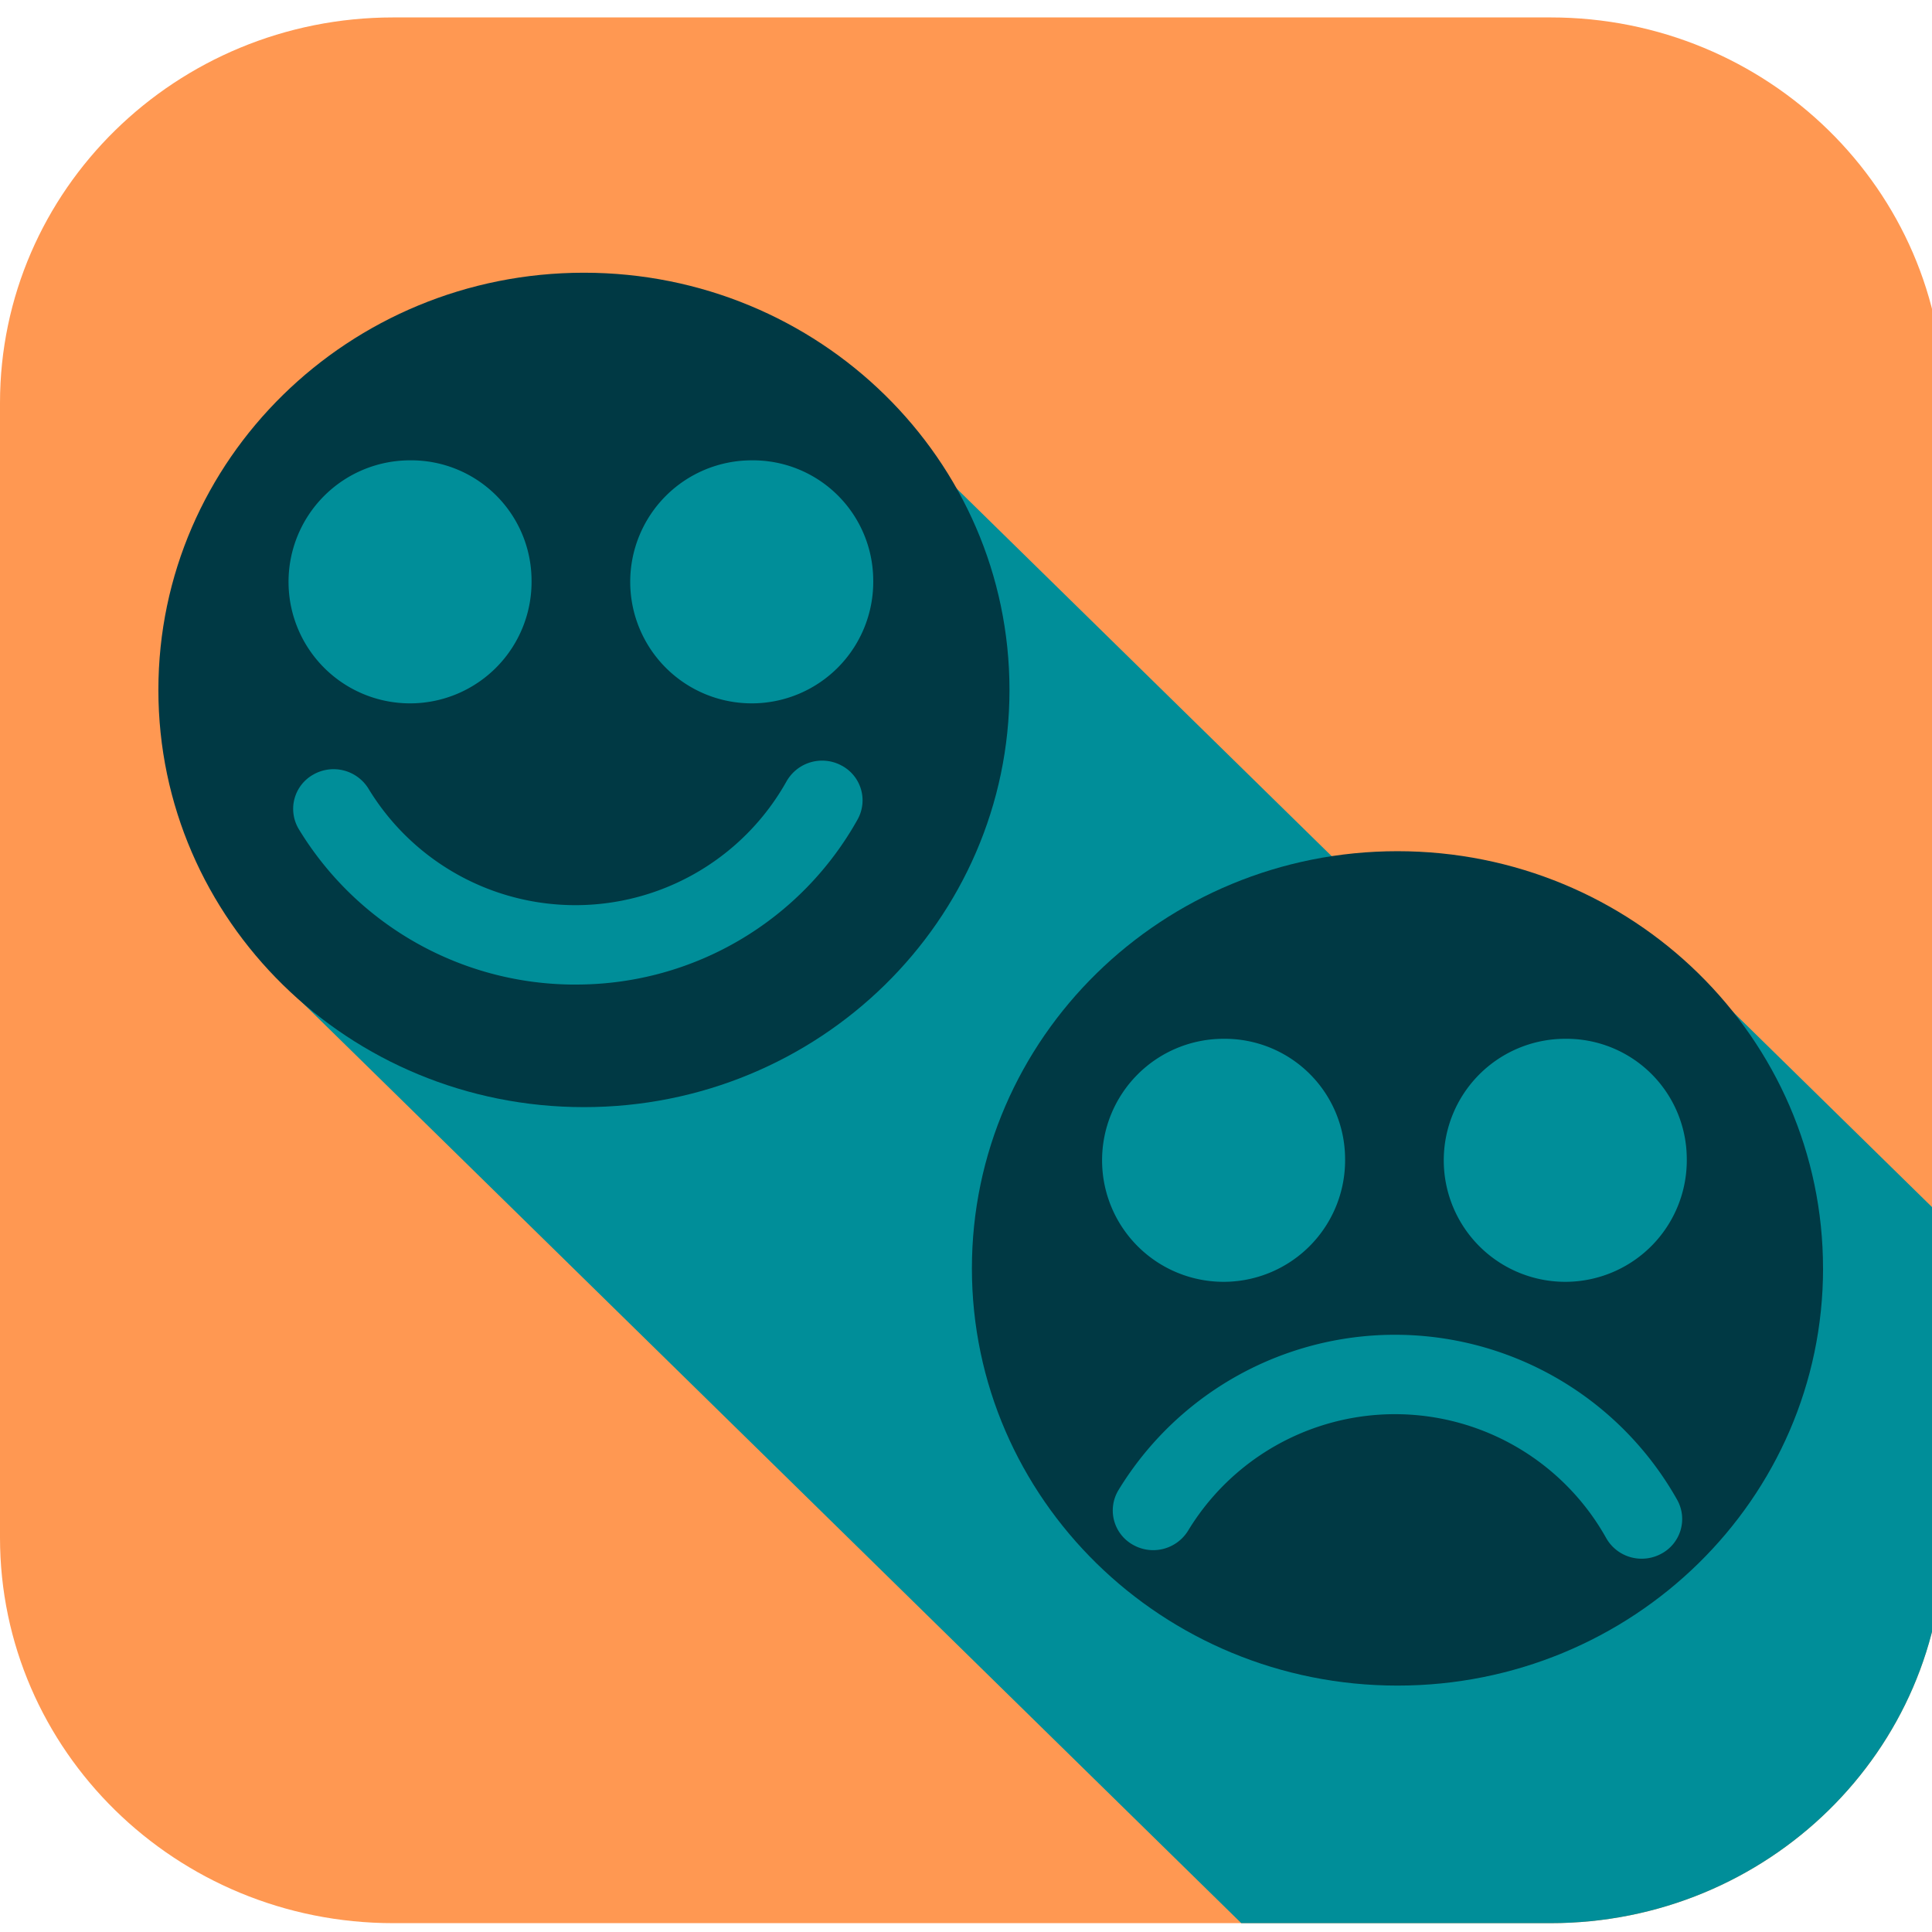 <svg xmlns="http://www.w3.org/2000/svg" xmlns:xlink="http://www.w3.org/1999/xlink" width="180" height="180" viewBox="0 0 180 180">
  <defs>
    <clipPath id="clip-path">
      <rect id="Rectangle_1685" data-name="Rectangle 1685" width="180" height="180" fill="none"/>
    </clipPath>
  </defs>
  <g id="Group_568" data-name="Group 568" transform="translate(0 0.46)">
    <g id="Group_226" data-name="Group 226" transform="translate(0 -0.46)" clip-path="url(#clip-path)">
      <path id="Path_329" data-name="Path 329" d="M181.1,35.92V141.63c0,19.839-16.4,35.922-36.638,35.922H36.641C16.4,177.553,0,161.47,0,141.63V35.92C0,16.083,16.4,0,36.641,0H144.466C164.7,0,181.1,16.083,181.1,35.92" transform="translate(0 1.624)" fill="#ff9852"/>
      <path id="Path_330" data-name="Path 330" d="M256.489,239.332v29.713c0,19.839-16.4,35.922-36.638,35.922H191.033L100.72,216.426l32.015-31.387,6.656,6.528,22.895-22.446,61.7,60.486,11.294-11.072Z" transform="translate(-75.386 -125.791)" fill="#008e99"/>
      <path id="Path_331" data-name="Path 331" d="M137.961,135.32c0,21.467-17.751,38.87-39.648,38.87s-39.647-17.4-39.647-38.87S76.417,96.45,98.313,96.45s39.648,17.4,39.648,38.87" transform="translate(-43.91 -71.041)" fill="#003944"/>
      <path id="Path_332" data-name="Path 332" d="M134.881,301.655A30.114,30.114,0,0,1,109.1,287.163a3.659,3.659,0,0,1,1.341-5.063,3.815,3.815,0,0,1,5.164,1.315,22.544,22.544,0,0,0,38.936-.682,3.812,3.812,0,0,1,5.113-1.495,3.663,3.663,0,0,1,1.525,5.014,30.007,30.007,0,0,1-26.04,15.4h-.259" transform="translate(-81.268 -209.925)" fill="#008e99"/>
      <path id="Path_333" data-name="Path 333" d="M129.519,178.437a11.321,11.321,0,1,1-11.319-11.1,11.21,11.21,0,0,1,11.319,11.1" transform="translate(-79.997 -124.449)" fill="#008e99"/>
      <path id="Path_334" data-name="Path 334" d="M256.079,178.437a11.321,11.321,0,1,1-11.319-11.1,11.21,11.21,0,0,1,11.319,11.1" transform="translate(-174.723 -124.449)" fill="#008e99"/>
      <path id="Path_335" data-name="Path 335" d="M439.3,353.869c0,21.468-17.751,38.87-39.648,38.87S360,375.337,360,353.869,377.753,315,399.649,315s39.648,17.4,39.648,38.87" transform="translate(-269.45 -235.696)" fill="#003944"/>
      <path id="Path_336" data-name="Path 336" d="M461.447,518.563a3.785,3.785,0,0,1-3.323-1.94,22.544,22.544,0,0,0-38.936-.682,3.815,3.815,0,0,1-5.164,1.315,3.659,3.659,0,0,1-1.342-5.063,30.165,30.165,0,0,1,52.08.911,3.662,3.662,0,0,1-1.524,5.013,3.817,3.817,0,0,1-1.791.446" transform="translate(-308.489 -373.343)" fill="#008e99"/>
      <path id="Path_337" data-name="Path 337" d="M430.856,396.985a11.321,11.321,0,1,1-11.319-11.1,11.21,11.21,0,0,1,11.319,11.1" transform="translate(-305.538 -289.103)" fill="#008e99"/>
      <path id="Path_338" data-name="Path 338" d="M557.416,396.985a11.321,11.321,0,1,1-11.319-11.1,11.209,11.209,0,0,1,11.319,11.1" transform="translate(-400.264 -289.103)" fill="#008e99"/>
    </g>
  </g>
</svg>
